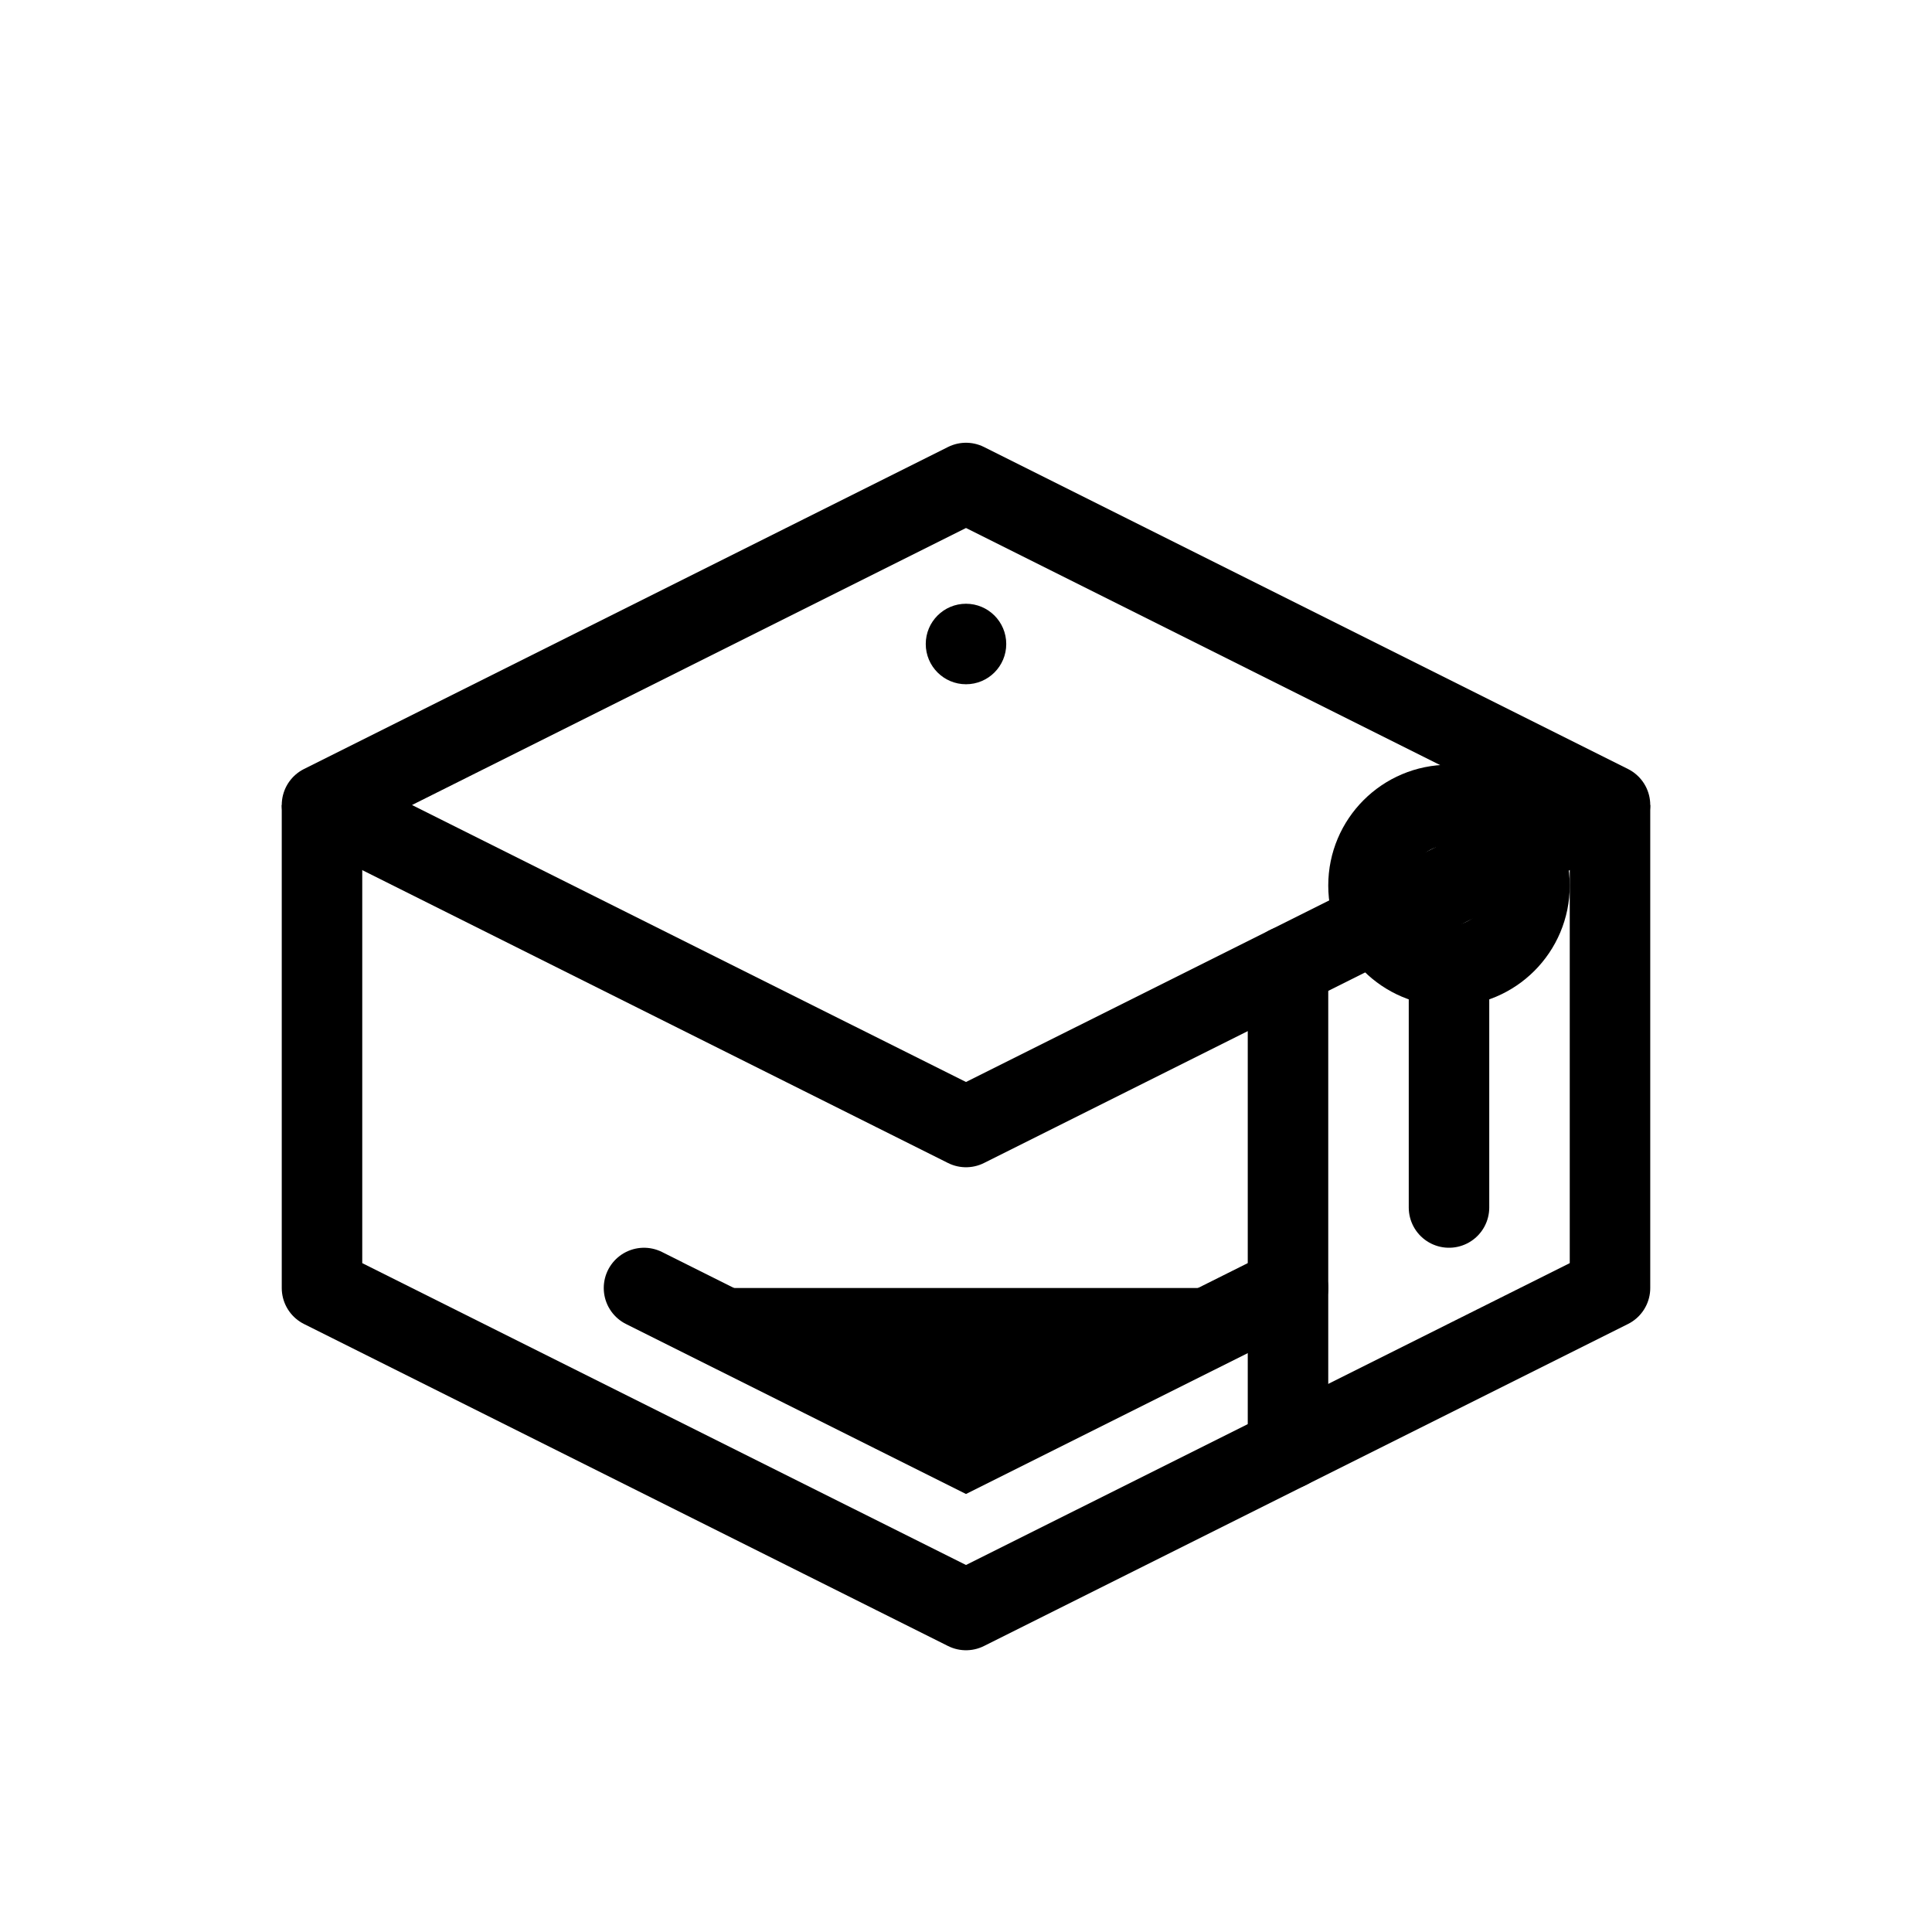 <svg viewBox="0 0 48 48" xmlns="http://www.w3.org/2000/svg">
  <path d="M8 20L24 12L40 20L24 28L8 20Z" 
        stroke="currentColor" stroke-width="2" fill="none" stroke-linejoin="round"/>
  <path d="M8 20V32L24 40L40 32V20" 
        stroke="currentColor" stroke-width="2" fill="none" stroke-linejoin="round"/>
  <path d="M32 24V36" 
        stroke="currentColor" stroke-width="2" stroke-linecap="round"/>
  <circle cx="36" cy="22" r="2" 
          stroke="currentColor" stroke-width="2" fill="none"/>
  <path d="M36 24V30" 
        stroke="currentColor" stroke-width="2" stroke-linecap="round"/>
  <path d="M16 32L24 36L32 32" 
        stroke="currentColor" stroke-width="2" stroke-linecap="round"/>
  <circle cx="24" cy="16" r="1" fill="currentColor"/>
</svg>